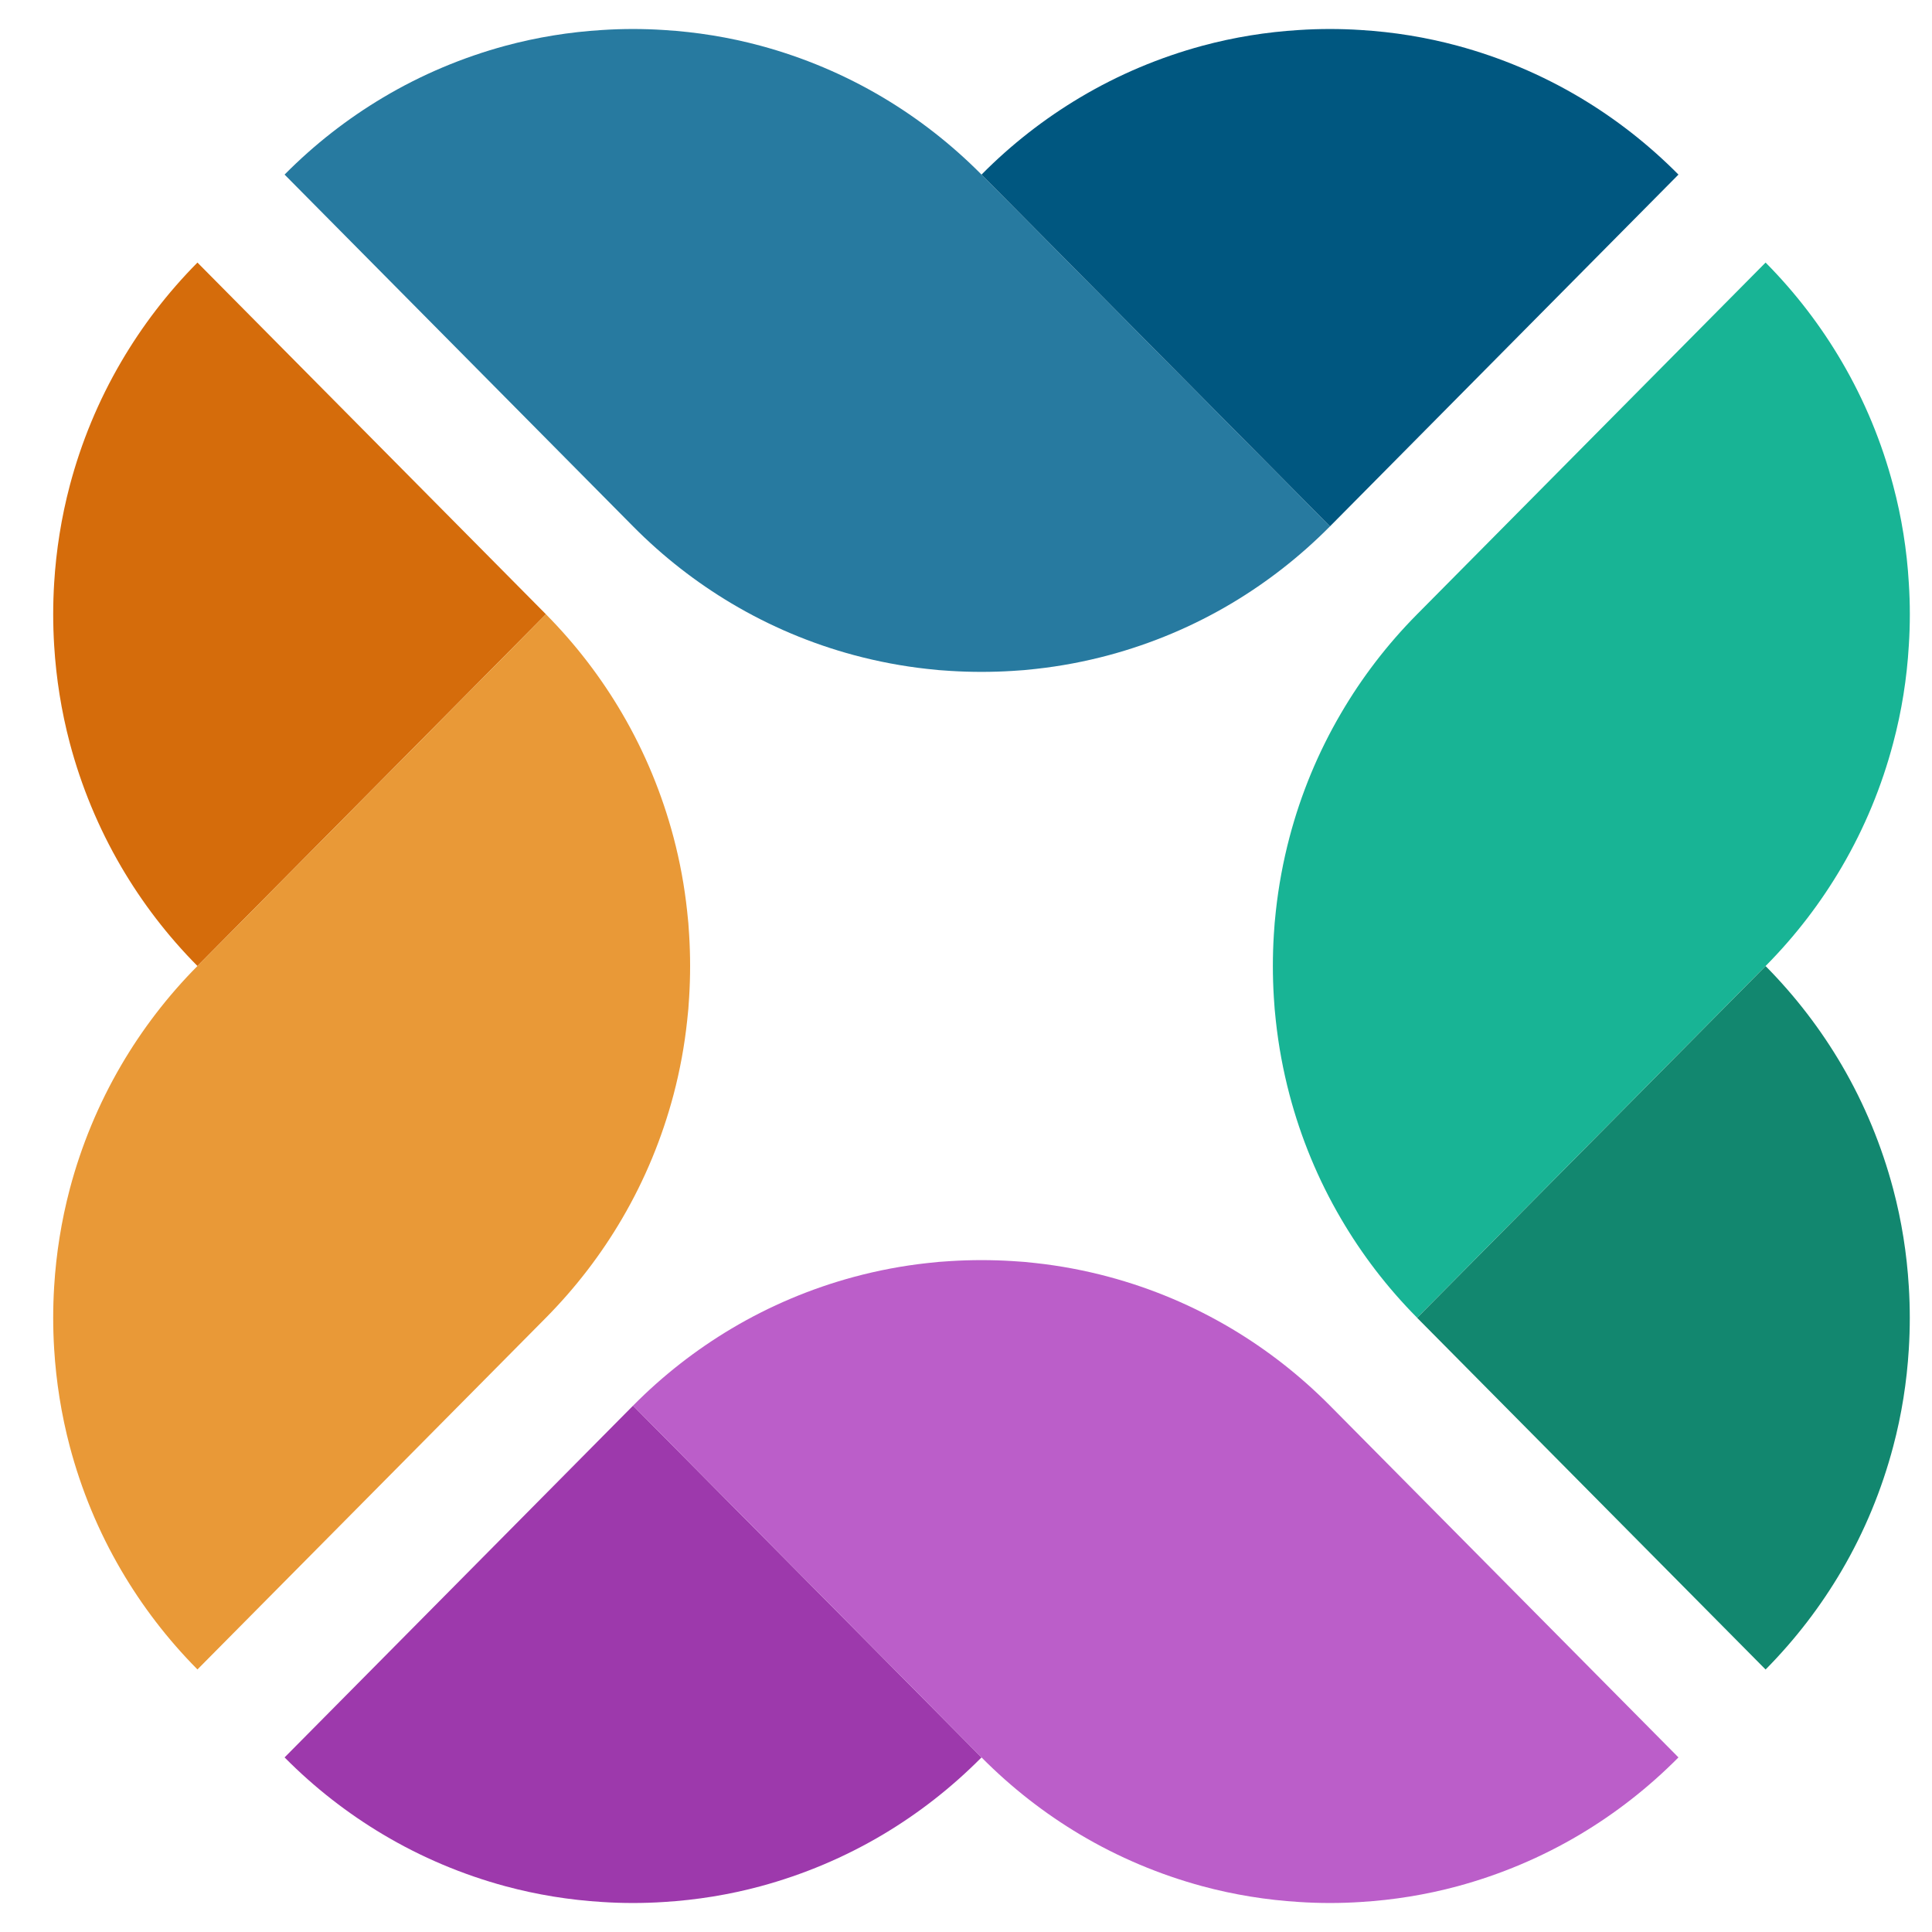 <svg width="30" height="30" viewBox="0 0 30 30" fill="none" xmlns="http://www.w3.org/2000/svg">
<path d="M8.477 9.538L3.066 15C2.598 14.528 2.205 14.011 1.884 13.463C1.527 12.853 1.261 12.205 1.084 11.539C0.953 11.043 0.872 10.534 0.841 10.023C0.821 9.7 0.821 9.376 0.841 9.053C0.872 8.543 0.953 8.034 1.084 7.538C1.261 6.87 1.527 6.223 1.884 5.614C2.205 5.066 2.598 4.549 3.066 4.077L8.477 9.538Z" fill="#D56C0B"/>
<path d="M20.652 8.173C20.184 8.645 19.672 9.042 19.129 9.366C18.525 9.726 17.883 9.994 17.223 10.172C16.848 10.273 16.467 10.345 16.082 10.387C15.962 10.401 15.842 10.412 15.721 10.418C15.401 10.438 15.08 10.438 14.76 10.418C14.639 10.412 14.519 10.401 14.399 10.387C14.015 10.345 13.634 10.273 13.258 10.172C12.597 9.994 11.957 9.726 11.353 9.366C10.81 9.042 10.297 8.645 9.83 8.173L4.419 2.711C4.886 2.239 5.399 1.842 5.942 1.518C6.545 1.158 7.187 0.89 7.847 0.711C8.34 0.578 8.843 0.497 9.349 0.466C9.669 0.445 9.99 0.445 10.31 0.466C10.816 0.497 11.32 0.578 11.812 0.711C12.473 0.89 13.114 1.158 13.718 1.518C14.261 1.842 14.773 2.239 15.241 2.711L20.652 8.173Z" fill="#277AA0"/>
<path d="M27.416 15L22.005 20.462C21.537 19.99 21.144 19.473 20.823 18.924C20.466 18.315 20.2 17.667 20.024 17.001C19.924 16.622 19.853 16.238 19.811 15.85C19.797 15.728 19.787 15.607 19.78 15.485C19.76 15.162 19.76 14.838 19.78 14.515C19.787 14.393 19.797 14.272 19.811 14.15C19.853 13.763 19.924 13.378 20.024 12.999C20.2 12.332 20.466 11.685 20.823 11.076C21.144 10.527 21.537 10.01 22.005 9.538L27.416 4.077C27.884 4.549 28.277 5.066 28.598 5.614C28.955 6.223 29.221 6.871 29.397 7.538C29.529 8.034 29.61 8.543 29.64 9.053C29.661 9.376 29.661 9.7 29.64 10.023C29.61 10.534 29.529 11.043 29.397 11.539C29.221 12.206 28.955 12.853 28.598 13.463C28.277 14.011 27.884 14.528 27.416 15Z" fill="#18B495"/>
<path d="M27.416 25.924L22.005 20.463L27.416 15.001C27.883 15.473 28.277 15.99 28.598 16.538C28.955 17.148 29.22 17.796 29.397 18.462C29.529 18.959 29.609 19.467 29.64 19.978C29.66 20.301 29.66 20.625 29.64 20.948C29.609 21.458 29.529 21.967 29.397 22.463C29.22 23.131 28.955 23.778 28.598 24.387C28.277 24.935 27.883 25.452 27.416 25.924Z" fill="#12876F"/>
<path d="M26.063 2.711L20.652 8.173L15.241 2.711C15.708 2.239 16.221 1.842 16.764 1.518C17.367 1.158 18.009 0.89 18.669 0.711C19.162 0.578 19.665 0.497 20.171 0.466C20.491 0.445 20.812 0.445 21.132 0.466C21.638 0.497 22.142 0.578 22.634 0.711C23.295 0.89 23.936 1.158 24.54 1.518C25.083 1.842 25.595 2.239 26.063 2.711Z" fill="#005780"/>
<path d="M8.477 20.462L3.066 25.923C2.598 25.451 2.205 24.934 1.884 24.386C1.527 23.777 1.261 23.129 1.084 22.462C0.953 21.966 0.872 21.457 0.841 20.947C0.821 20.624 0.821 20.3 0.841 19.977C0.872 19.466 0.953 18.958 1.084 18.461C1.261 17.794 1.527 17.147 1.884 16.537C2.205 15.989 2.598 15.472 3.066 15L8.477 9.538C8.944 10.01 9.338 10.527 9.659 11.076C10.016 11.685 10.281 12.333 10.458 12.999C10.558 13.378 10.629 13.762 10.67 14.15C10.684 14.272 10.695 14.393 10.701 14.515C10.721 14.838 10.721 15.162 10.701 15.485C10.695 15.607 10.684 15.728 10.67 15.85C10.629 16.237 10.558 16.622 10.458 17.001C10.281 17.668 10.016 18.315 9.659 18.924C9.338 19.473 8.944 19.99 8.477 20.462Z" fill="#E99937"/>
<path d="M15.241 27.289C14.773 27.761 14.261 28.158 13.718 28.482C13.114 28.842 12.472 29.11 11.812 29.289C11.32 29.422 10.816 29.503 10.31 29.534C9.99 29.555 9.669 29.555 9.349 29.534C8.843 29.503 8.34 29.422 7.847 29.289C7.186 29.11 6.545 28.842 5.942 28.482C5.399 28.158 4.886 27.761 4.419 27.289L9.83 21.827L15.241 27.289Z" fill="#9D39AC"/>
<path d="M26.063 27.289C25.595 27.761 25.083 28.158 24.54 28.482C23.936 28.842 23.294 29.11 22.634 29.289C22.142 29.422 21.638 29.503 21.132 29.534C20.812 29.555 20.491 29.555 20.172 29.534C19.666 29.503 19.162 29.422 18.67 29.289C18.009 29.11 17.368 28.842 16.764 28.482C16.221 28.158 15.709 27.761 15.241 27.289L9.83 21.827C10.297 21.355 10.81 20.958 11.353 20.634C11.957 20.274 12.599 20.006 13.259 19.828C13.634 19.727 14.014 19.655 14.399 19.613C14.519 19.599 14.639 19.588 14.76 19.582C15.08 19.562 15.401 19.562 15.721 19.582C15.842 19.588 15.963 19.599 16.083 19.613C16.466 19.655 16.848 19.727 17.223 19.828C17.884 20.006 18.525 20.274 19.129 20.634C19.672 20.958 20.184 21.355 20.652 21.827L26.063 27.289Z" fill="#BB5EC9"/>
</svg>
